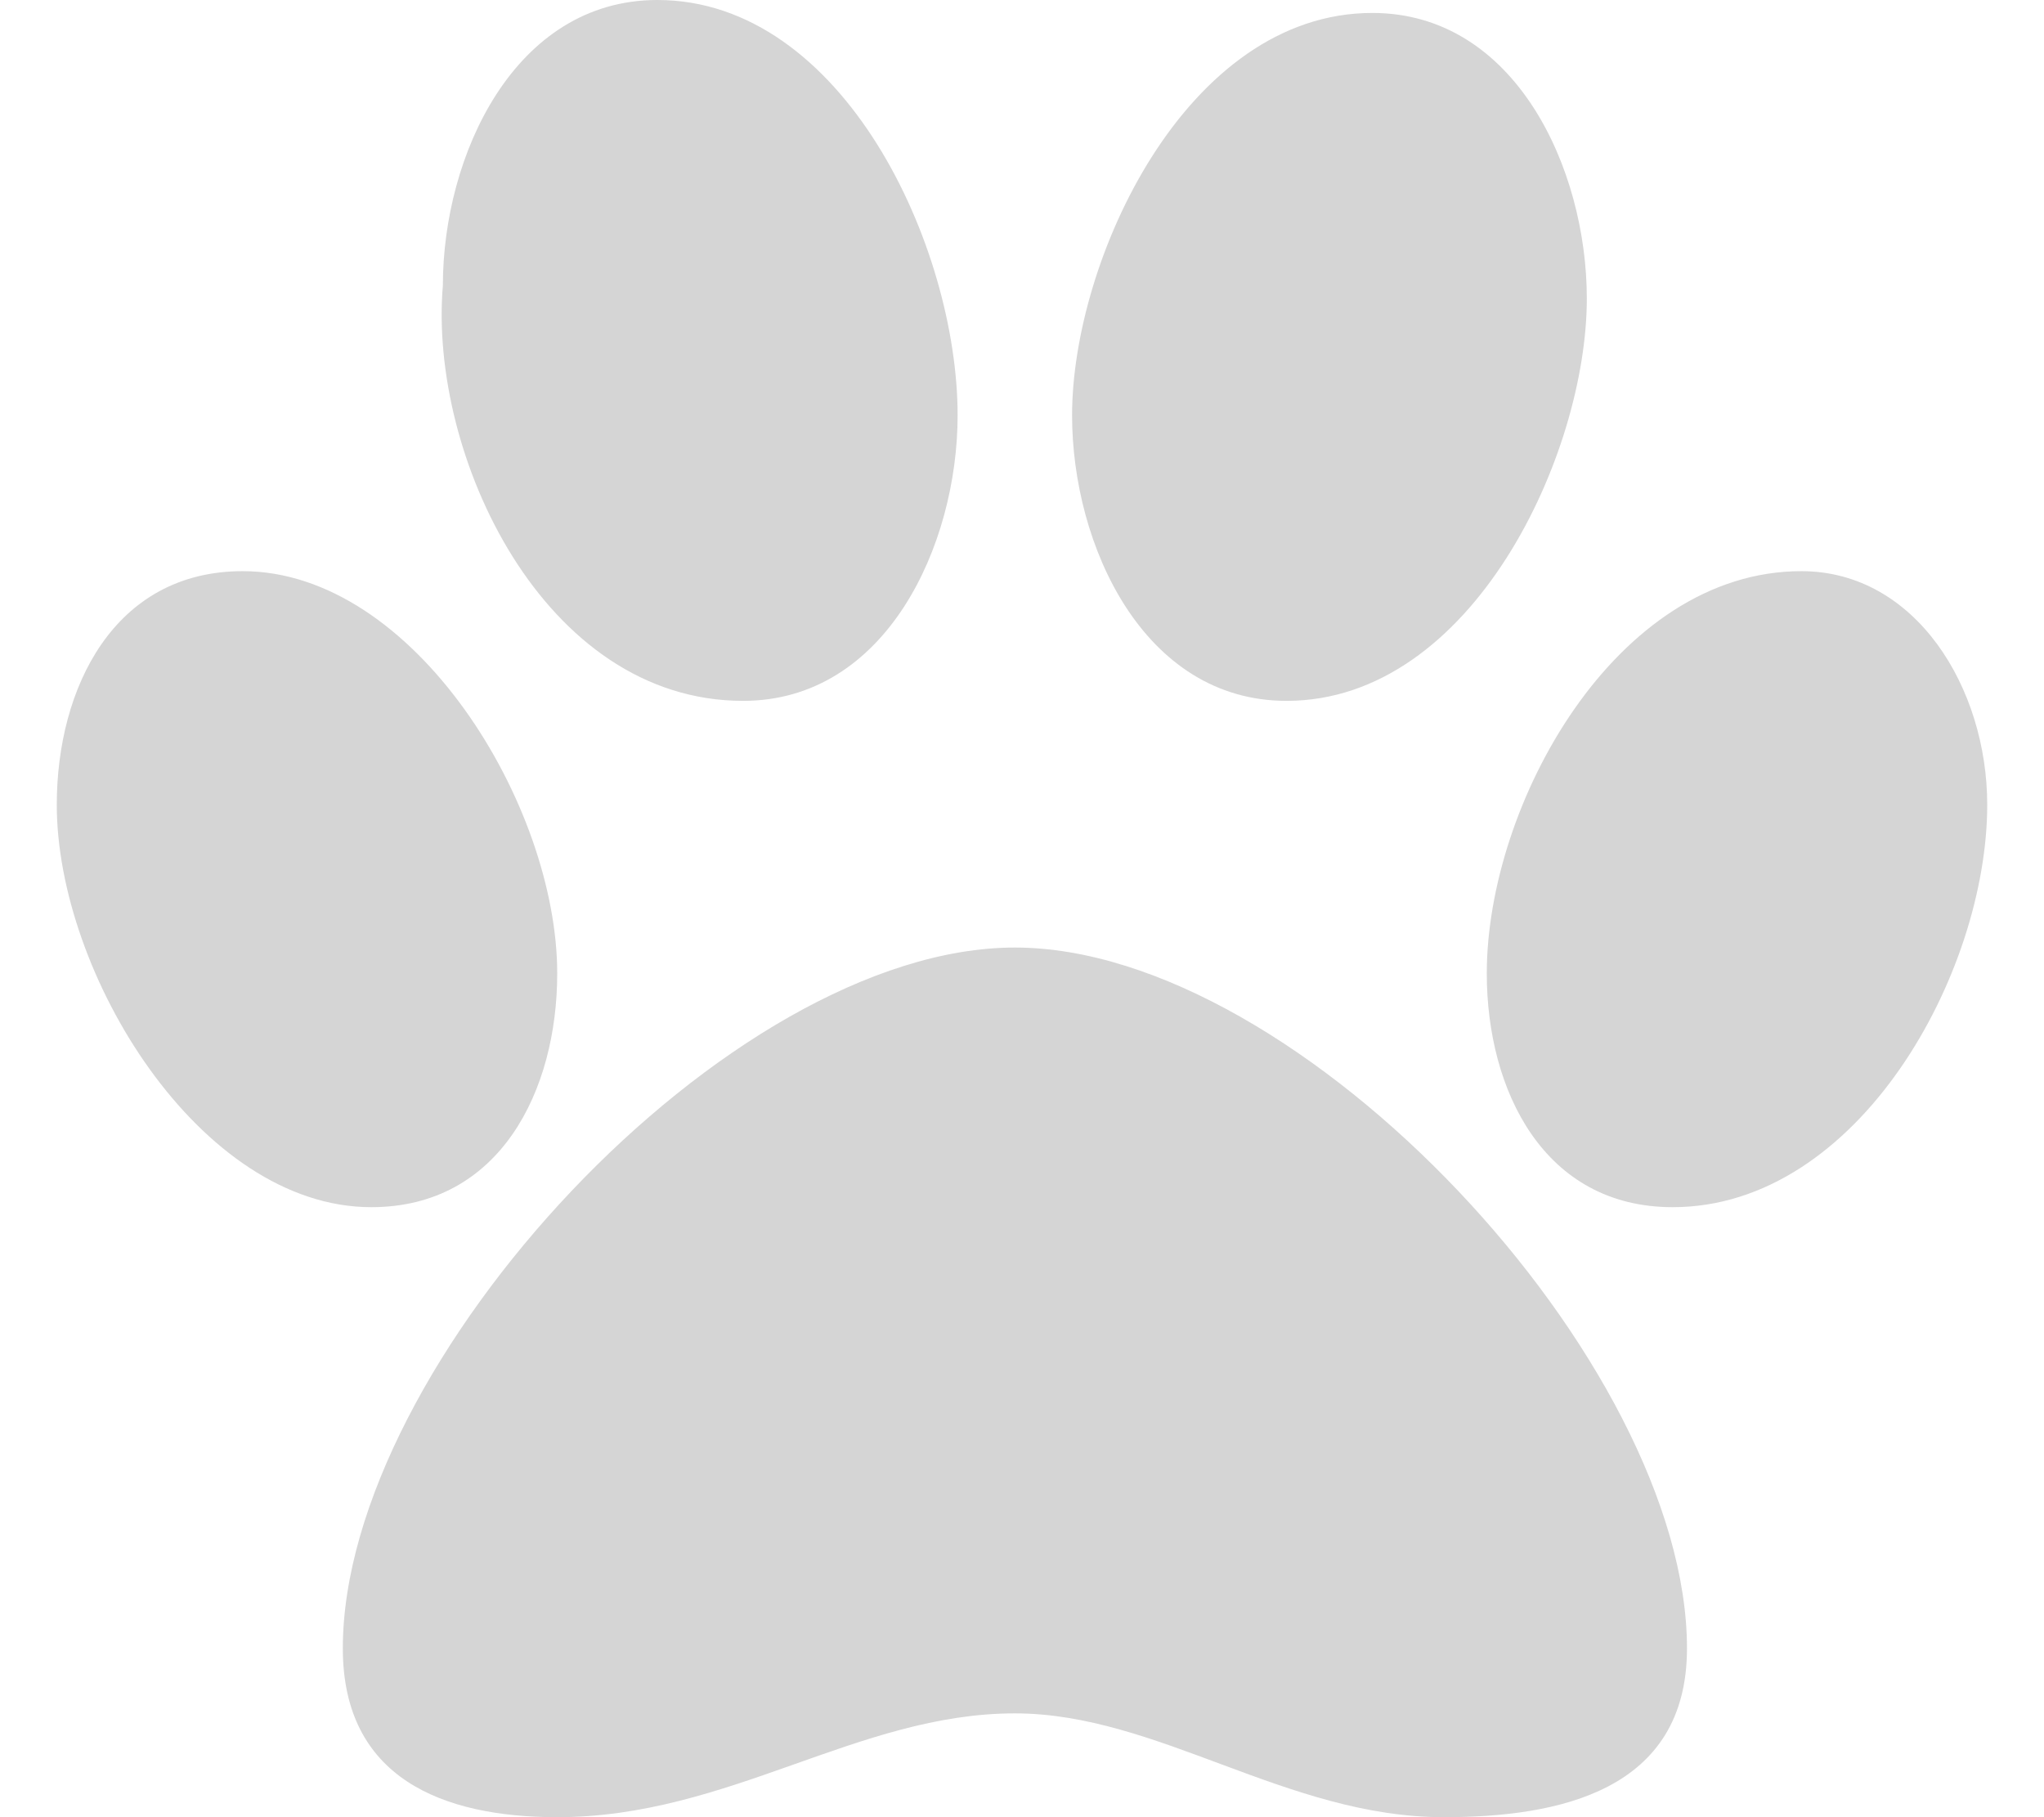 <svg width="18" height="16" viewBox="0 0 18 16" fill="none" xmlns="http://www.w3.org/2000/svg">
<path d="M11.33 6.171C12.967 6.171 13.974 4 13.974 2.629C13.974 1.486 13.344 0.114 12.085 0.114C10.448 0.114 9.441 2.286 9.441 3.657C9.441 4.8 10.07 6.171 11.33 6.171ZM6.544 6.171C7.804 6.171 8.433 4.8 8.433 3.657C8.433 2.171 7.426 0 5.789 0C4.53 0 3.9 1.371 3.9 2.514C3.774 4 4.781 6.171 6.544 6.171ZM15.863 5.029C14.226 5.029 13.093 7.086 13.093 8.571C13.093 9.6 13.596 10.629 14.73 10.629C16.367 10.629 17.5 8.571 17.5 7.086C17.5 6.057 16.87 5.029 15.863 5.029ZM4.907 8.571C4.907 7.086 3.648 5.029 2.137 5.029C1.004 5.029 0.5 6.057 0.5 7.086C0.5 8.571 1.759 10.629 3.27 10.629C4.404 10.629 4.907 9.6 4.907 8.571ZM8.937 8.343C6.419 8.343 3.019 12 3.019 14.514C3.019 15.657 3.9 16 4.907 16C6.419 16 7.552 15.086 8.937 15.086C10.196 15.086 11.33 16 12.715 16C13.722 16 14.856 15.771 14.856 14.514C14.856 12 11.456 8.343 8.937 8.343Z" fill="#D5D5D5"/>
</svg>
